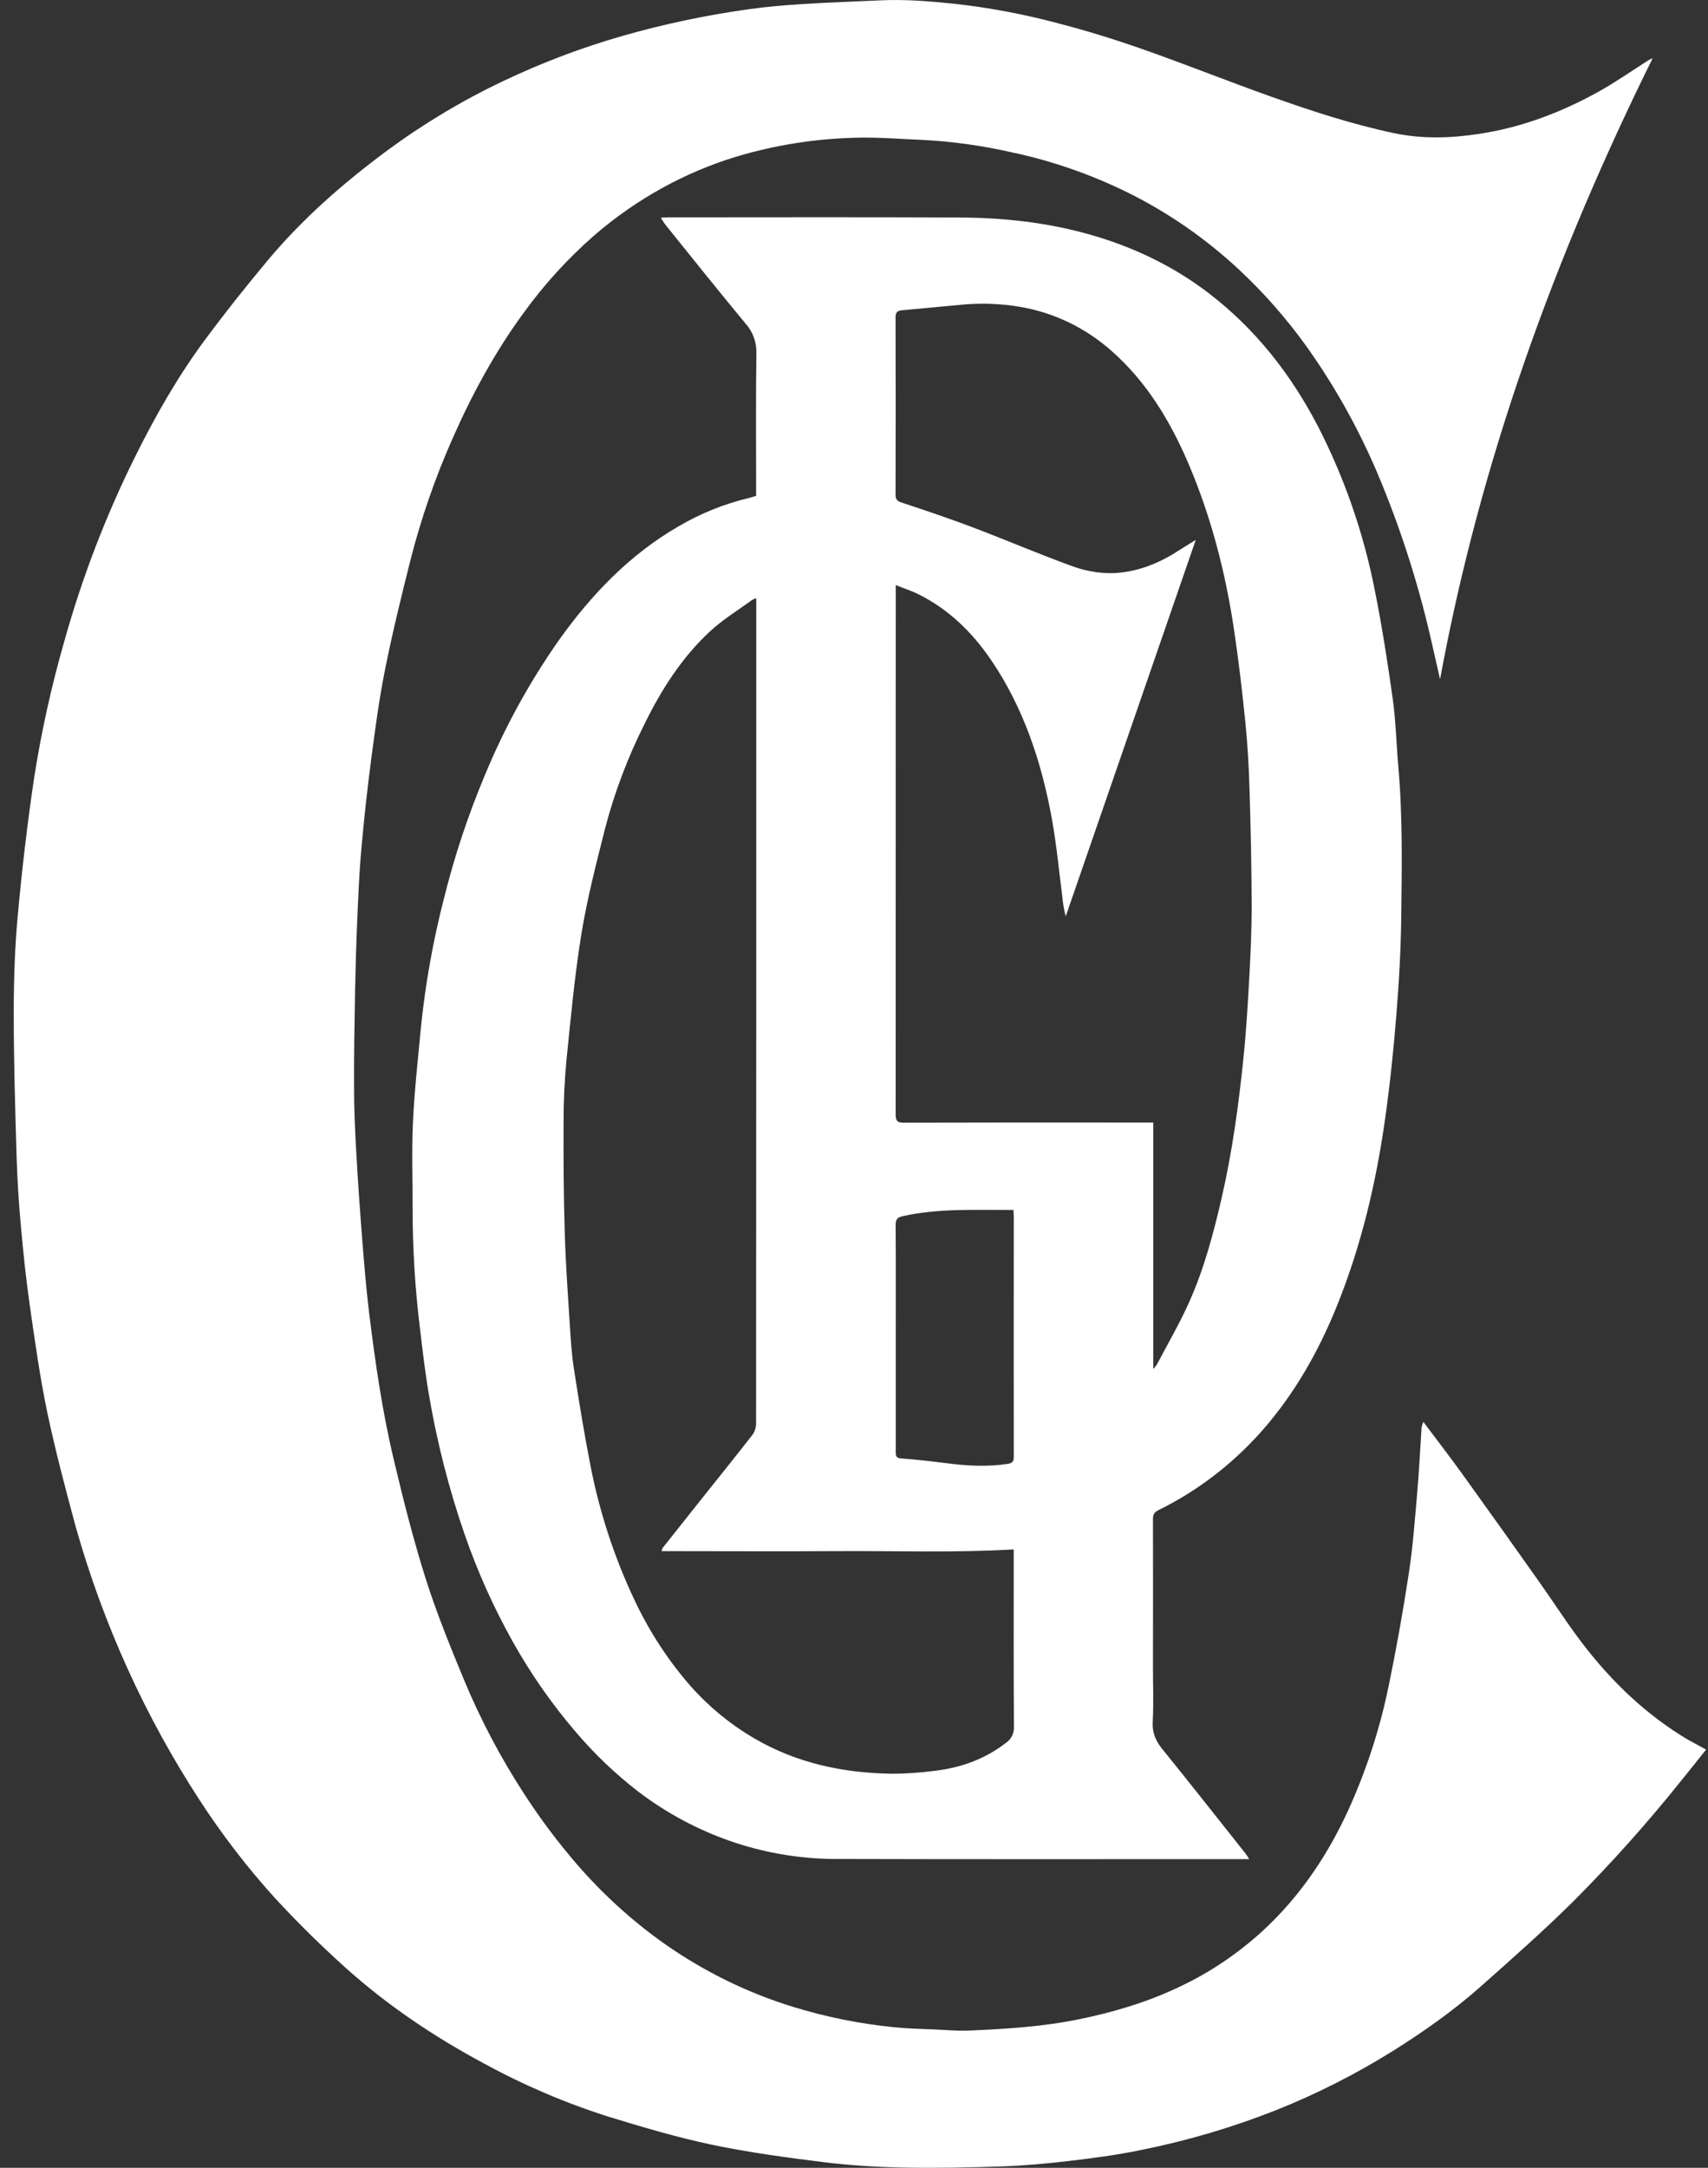 <?xml version="1.0" encoding="UTF-8"?> <svg xmlns="http://www.w3.org/2000/svg" width="82" height="104" viewBox="0 0 82 104" fill="none"><rect x="0" y="0" width="82" height="104" fill="#333333" stroke="none"/><g clip-path="url(#clip0_1536_4132)"><path d="M68.334 68.215C68.968 69.061 69.59 69.861 70.181 70.683C71.429 72.416 72.67 74.154 73.903 75.898C74.502 76.743 75.066 77.618 75.683 78.457C77.091 80.382 78.743 82.028 80.728 83.274C81.099 83.508 81.491 83.704 81.908 83.935C81.511 84.431 81.127 84.918 80.735 85.401C79.105 87.437 77.372 89.376 75.542 91.21C74.1 92.639 72.577 93.979 71.06 95.326C69.75 96.485 68.327 97.481 66.859 98.402C65.075 99.513 63.205 100.459 61.269 101.232C59.146 102.069 56.959 102.713 54.733 103.155C53.592 103.391 52.43 103.541 51.278 103.677C50.209 103.802 49.133 103.899 48.058 103.934C46.482 103.988 44.903 104.019 43.326 103.987C42.06 103.961 40.789 103.883 39.53 103.727C37.737 103.504 35.94 103.262 34.17 102.89C32.508 102.541 30.869 102.054 29.239 101.555C27.169 100.902 25.161 100.045 23.241 98.997C20.858 97.721 18.607 96.216 16.57 94.384C15.394 93.324 14.257 92.206 13.178 91.035C11.867 89.586 10.668 88.027 9.592 86.373C6.975 82.364 4.966 77.942 3.641 73.269C3.149 71.442 2.659 69.611 2.27 67.758C1.917 66.073 1.68 64.36 1.433 62.653C1.252 61.389 1.119 60.116 1.005 58.842C0.9 57.704 0.827 56.562 0.795 55.419C0.726 53.144 0.66 50.869 0.66 48.595C0.66 47.037 0.709 45.48 0.851 43.939C1.052 41.742 1.307 39.548 1.631 37.367C1.975 35.153 2.457 32.965 3.072 30.818C3.936 27.715 5.09 24.713 6.515 21.854C7.478 19.922 8.546 18.051 9.82 16.33C10.789 15.022 11.803 13.748 12.844 12.503C14.531 10.483 16.488 8.781 18.568 7.237C20.324 5.942 22.19 4.824 24.141 3.898C25.998 3.014 27.917 2.287 29.881 1.724C31.86 1.159 33.871 0.733 35.902 0.449C36.778 0.323 37.663 0.249 38.545 0.194C39.792 0.114 41.041 0.073 42.289 0.016C43.448 -0.039 44.598 0.058 45.752 0.174C47.452 0.359 49.137 0.674 50.794 1.117C52.161 1.47 53.516 1.89 54.852 2.359C56.906 3.08 58.935 3.89 60.983 4.621C62.928 5.314 64.89 5.956 66.906 6.384C68.286 6.677 69.662 6.632 71.051 6.417C73.079 6.105 74.975 5.384 76.778 4.381C77.572 3.936 78.321 3.412 79.091 2.923C79.169 2.869 79.254 2.825 79.343 2.794C74.669 12.232 71.073 22.078 69.136 32.585C69.018 32.065 68.898 31.545 68.781 31.028C68.185 28.329 67.36 25.694 66.317 23.153C65.371 20.832 64.166 18.64 62.728 16.625C61.767 15.287 60.683 14.053 59.493 12.943C57.884 11.445 56.083 10.197 54.144 9.238C52.37 8.365 50.506 7.717 48.589 7.311C47.163 6.985 45.715 6.784 44.258 6.71C43.201 6.669 42.141 6.575 41.085 6.608C39.145 6.652 37.219 6.957 35.351 7.515C32.874 8.268 30.564 9.544 28.561 11.266C27.28 12.379 26.124 13.645 25.116 15.041C23.755 16.903 22.652 18.934 21.717 21.06C20.888 22.93 20.215 24.874 19.706 26.87C19.269 28.602 18.844 30.34 18.491 32.098C18.208 33.503 18.017 34.932 17.83 36.357C17.638 37.815 17.477 39.276 17.348 40.741C17.244 41.88 17.2 43.025 17.15 44.167C17.101 45.31 17.069 46.439 17.046 47.575C17.018 49.09 16.992 50.605 16.998 52.12C16.998 53.159 17.041 54.199 17.102 55.234C17.181 56.653 17.28 58.071 17.392 59.487C17.486 60.668 17.582 61.85 17.726 63.025C18.017 65.374 18.354 67.719 18.903 70.018C19.358 71.932 19.839 73.846 20.431 75.717C20.955 77.375 21.616 78.99 22.279 80.596C23.083 82.526 24.059 84.37 25.192 86.103C25.947 87.265 26.776 88.37 27.674 89.411C28.935 90.871 30.358 92.162 31.911 93.258C33.816 94.593 35.901 95.613 38.094 96.284C39.667 96.767 41.279 97.091 42.91 97.254C43.58 97.324 44.257 97.336 44.931 97.365C45.465 97.391 46.001 97.438 46.534 97.415C48.301 97.339 50.065 97.229 51.809 96.872C53.478 96.531 55.1 96.047 56.651 95.305C58.089 94.626 59.426 93.727 60.619 92.635C62.481 90.922 63.864 88.829 64.894 86.474C65.685 84.668 66.284 82.774 66.681 80.827C67.047 79.047 67.367 77.255 67.641 75.45C67.835 74.176 67.928 72.885 68.041 71.599C68.131 70.556 68.182 69.511 68.25 68.466C68.271 68.38 68.299 68.296 68.334 68.215Z" fill="white"></path><path d="M59.971 89.191H59.55C53.024 89.191 46.498 89.202 39.973 89.182C36.621 89.145 33.362 88.017 30.645 85.954C29.532 85.096 28.509 84.117 27.593 83.033C26.471 81.718 25.475 80.289 24.622 78.767C23.694 77.113 22.914 75.372 22.291 73.567C21.554 71.43 20.991 69.23 20.607 66.993C20.415 65.908 20.291 64.811 20.16 63.715C19.928 61.826 19.811 59.923 19.809 58.018C19.815 56.629 19.76 55.238 19.825 53.852C19.897 52.327 20.065 50.806 20.209 49.284C20.423 47.191 20.793 45.12 21.318 43.088C21.82 41.068 22.477 39.094 23.28 37.184C24.223 34.907 25.406 32.748 26.808 30.748C28.387 28.524 30.236 26.605 32.567 25.256C33.638 24.628 34.789 24.165 35.986 23.883C36.084 23.859 36.178 23.827 36.301 23.791V23.418C36.301 21.266 36.282 19.115 36.314 16.964C36.324 16.703 36.284 16.442 36.197 16.198C36.109 15.953 35.976 15.729 35.806 15.539C34.495 13.96 33.215 12.354 31.926 10.756C31.855 10.655 31.788 10.551 31.727 10.444C31.857 10.437 31.95 10.427 32.043 10.427C36.706 10.427 41.368 10.412 46.031 10.434C48.151 10.443 50.255 10.667 52.309 11.249C54.364 11.831 56.292 12.737 58.026 14.062C60.254 15.765 61.966 17.934 63.281 20.465C64.558 22.95 65.48 25.62 66.017 28.388C66.358 30.099 66.628 31.828 66.868 33.557C67.015 34.617 67.038 35.696 67.132 36.766C67.343 39.164 67.302 41.567 67.273 43.968C67.254 45.532 67.168 47.099 67.041 48.659C66.907 50.329 66.735 51.998 66.501 53.656C66.066 56.745 65.352 59.765 64.186 62.648C63.292 64.861 62.136 66.89 60.569 68.663C59.163 70.247 57.481 71.533 55.613 72.45C55.39 72.56 55.352 72.684 55.353 72.908C55.358 75.262 55.358 77.617 55.353 79.971C55.353 80.849 55.388 81.728 55.341 82.603C55.311 83.14 55.49 83.524 55.806 83.915C57.156 85.584 58.486 87.272 59.821 88.953C59.875 89.029 59.925 89.109 59.971 89.191ZM57.407 25.903L51.165 43.961C51.083 43.652 51.028 43.335 51.001 43.015C50.841 41.777 50.725 40.529 50.503 39.302C50.007 36.561 49.143 33.963 47.584 31.667C46.667 30.319 45.535 29.228 44.101 28.513C43.764 28.345 43.403 28.23 43.005 28.07V28.455C43.005 36.791 43.003 45.126 43 53.461C43 53.769 43.079 53.859 43.374 53.859C47.224 53.85 51.072 53.847 54.92 53.853H55.369V65.673C55.427 65.615 55.48 65.552 55.528 65.485C56.062 64.47 56.644 63.48 57.107 62.432C57.804 60.869 58.249 59.208 58.637 57.53C59.157 55.288 59.467 53.011 59.701 50.721C59.837 49.4 59.912 48.073 59.986 46.747C60.046 45.641 60.092 44.534 60.092 43.428C60.084 41.547 60.047 39.666 59.986 37.792C59.956 36.752 59.895 35.709 59.791 34.675C59.642 33.209 59.475 31.744 59.256 30.288C58.852 27.534 58.168 24.866 57.085 22.308C56.194 20.206 55.043 18.307 53.348 16.82C52.092 15.714 50.573 14.987 48.955 14.718C48.013 14.559 47.055 14.528 46.105 14.624C45.169 14.713 44.232 14.798 43.295 14.886C43.109 14.905 42.993 14.966 42.995 15.218C43.004 18.055 43.004 20.891 42.995 23.727C42.995 23.942 43.06 24.035 43.267 24.104C44.404 24.482 45.542 24.861 46.664 25.285C48.254 25.887 49.821 26.558 51.418 27.141C51.999 27.36 52.609 27.481 53.226 27.497C54.304 27.508 55.323 27.165 56.266 26.612C56.64 26.383 56.996 26.153 57.407 25.901V25.903ZM36.304 28.695C36.231 28.722 36.161 28.754 36.093 28.792C35.422 29.284 34.702 29.719 34.093 30.284C32.751 31.526 31.76 33.066 30.946 34.726C30.144 36.318 29.508 37.998 29.052 39.736C28.631 41.406 28.196 43.08 27.917 44.78C27.59 46.784 27.404 48.815 27.198 50.839C27.104 51.814 27.057 52.794 27.057 53.774C27.05 55.559 27.057 57.343 27.113 59.126C27.156 60.592 27.26 62.057 27.354 63.521C27.399 64.241 27.443 64.966 27.554 65.676C27.796 67.236 28.05 68.795 28.354 70.342C28.78 72.522 29.469 74.637 30.402 76.635C31.079 78.102 31.945 79.464 32.975 80.683C33.902 81.771 34.996 82.689 36.212 83.397C38.278 84.605 40.527 85.066 42.867 85.094C43.536 85.09 44.204 85.043 44.867 84.955C46.115 84.81 47.277 84.401 48.298 83.61C48.42 83.529 48.519 83.416 48.586 83.282C48.653 83.147 48.685 82.997 48.679 82.846C48.659 80.127 48.668 77.409 48.668 74.69V74.333C45.812 74.5 43.007 74.396 40.203 74.414C37.399 74.431 34.594 74.414 31.76 74.414C31.773 74.359 31.792 74.306 31.817 74.257C32.412 73.506 33.009 72.755 33.606 72.006C34.448 70.948 35.298 69.895 36.132 68.826C36.242 68.665 36.301 68.471 36.299 68.273C36.306 55.206 36.309 42.139 36.307 29.072L36.304 28.695ZM48.654 58.046C46.865 58.056 45.093 57.956 43.347 58.343C43.09 58.4 42.997 58.486 42.999 58.773C43.012 60.453 43.005 62.133 43.005 63.813C43.005 65.749 43.005 67.686 43.005 69.623C43.005 69.802 42.993 69.945 43.244 69.965C43.981 70.023 44.718 70.103 45.445 70.197C46.424 70.324 47.397 70.378 48.38 70.229C48.635 70.19 48.671 70.093 48.671 69.867C48.666 66.026 48.666 62.184 48.671 58.343C48.668 58.26 48.66 58.175 48.654 58.046Z" fill="white"></path></g><defs><clipPath id="clip0_1536_4132"><rect width="82" height="104" fill="white"></rect></clipPath></defs></svg> 